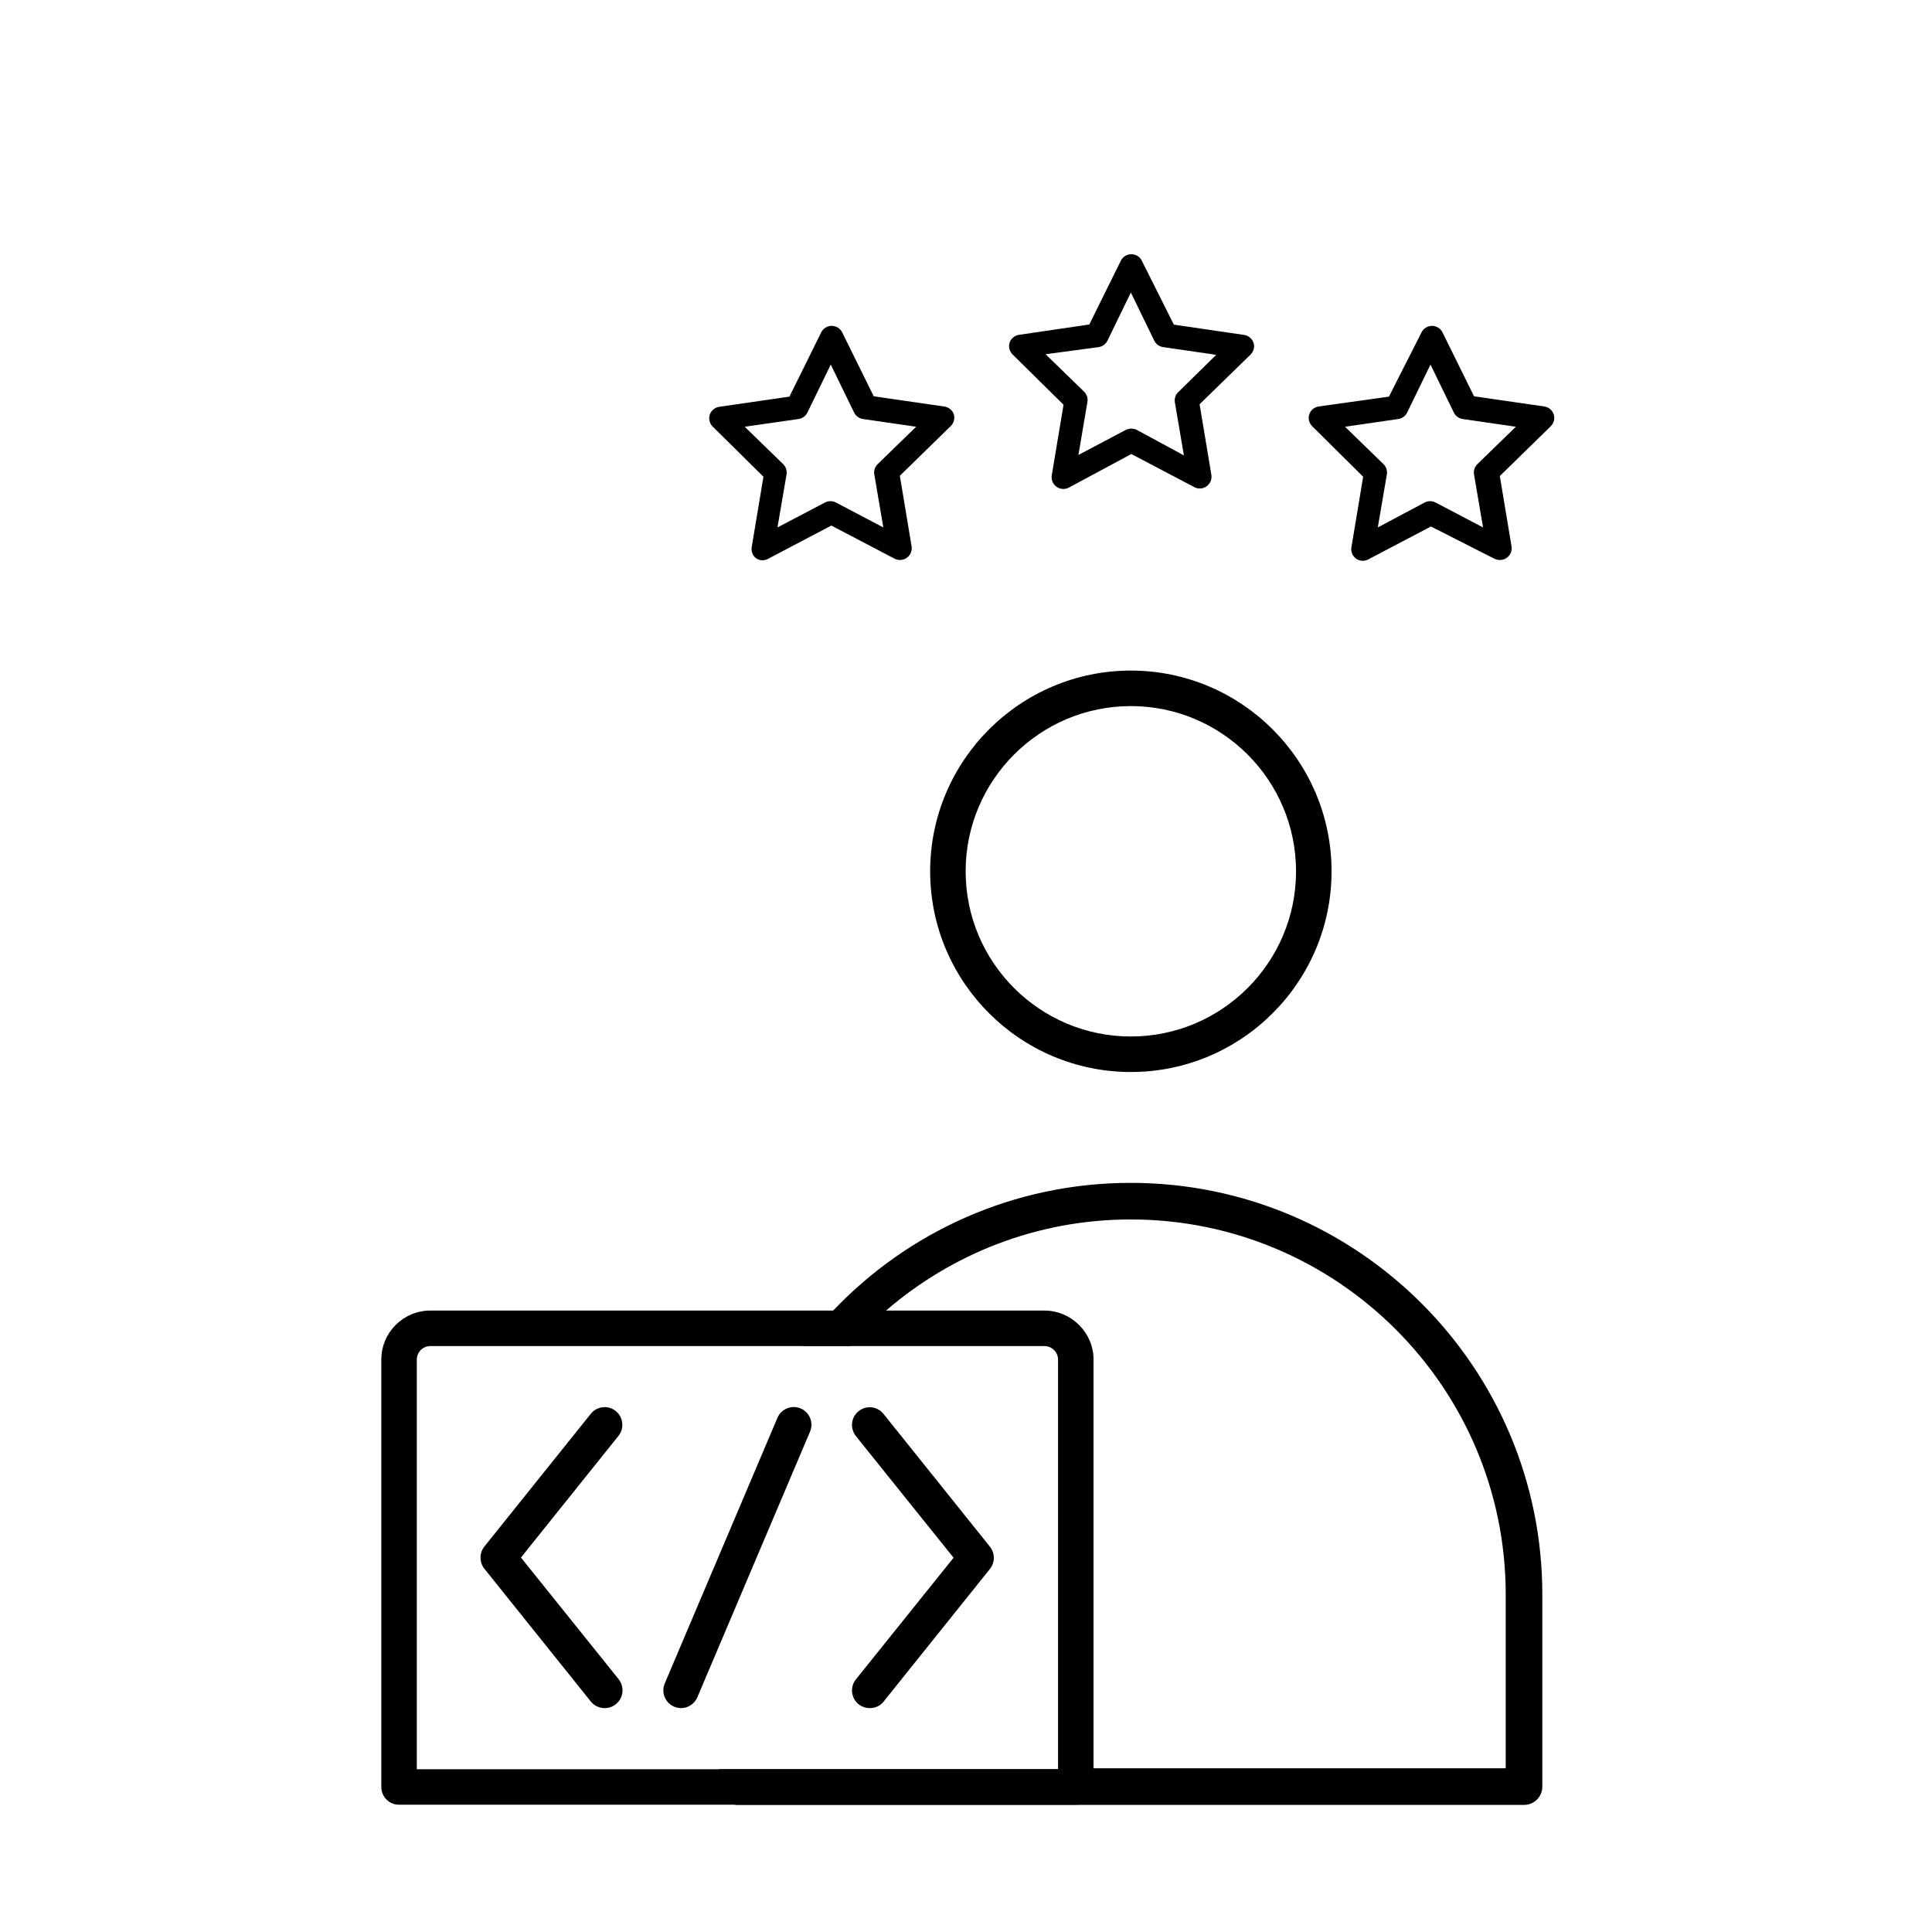 <svg width="76" height="76" viewBox="0 0 76 76" fill="none" xmlns="http://www.w3.org/2000/svg">
<mask id="mask0_7039_79516" style="mask-type:alpha" maskUnits="userSpaceOnUse" x="-1" y="-1" width="78" height="78">
<rect width="76" height="76" fill="white" stroke="white" stroke-width="2"/>
</mask>
<g mask="url(#mask0_7039_79516)">
<path d="M41.837 15.921L41.376 18.684C41.359 18.77 41.367 18.859 41.399 18.941C41.431 19.022 41.485 19.093 41.556 19.145C41.626 19.196 41.708 19.227 41.795 19.233C41.881 19.24 41.967 19.222 42.044 19.182L44.504 17.86L46.982 19.163C47.058 19.204 47.145 19.221 47.231 19.215C47.317 19.209 47.4 19.178 47.47 19.126C47.541 19.075 47.595 19.004 47.627 18.922C47.659 18.841 47.666 18.752 47.65 18.666L47.189 15.902L49.193 13.949C49.252 13.891 49.295 13.817 49.316 13.736C49.338 13.654 49.336 13.569 49.312 13.489C49.286 13.407 49.236 13.334 49.17 13.279C49.105 13.223 49.024 13.188 48.939 13.175L46.176 12.77L44.918 10.26C44.88 10.182 44.822 10.116 44.748 10.07C44.675 10.024 44.59 10 44.504 10C44.417 10 44.332 10.024 44.259 10.07C44.186 10.116 44.127 10.182 44.089 10.26L42.85 12.765L40.087 13.171C40.001 13.183 39.921 13.219 39.855 13.274C39.789 13.329 39.74 13.402 39.713 13.484C39.69 13.564 39.688 13.65 39.709 13.731C39.73 13.812 39.773 13.886 39.833 13.945L41.837 15.921ZM43.219 13.654C43.292 13.643 43.362 13.614 43.422 13.57C43.483 13.526 43.531 13.468 43.564 13.401L44.485 11.508L45.406 13.401C45.439 13.468 45.488 13.526 45.548 13.57C45.608 13.614 45.678 13.643 45.752 13.654L47.843 13.958L46.346 15.428C46.294 15.48 46.254 15.544 46.232 15.615C46.209 15.685 46.204 15.76 46.217 15.833L46.572 17.915L44.72 16.911C44.653 16.878 44.579 16.86 44.504 16.86C44.428 16.86 44.355 16.878 44.287 16.911L42.422 17.897L42.776 15.815C42.789 15.742 42.784 15.667 42.761 15.596C42.739 15.526 42.7 15.461 42.647 15.409L41.132 13.935L43.219 13.654ZM53.623 18.753L53.163 21.517C53.146 21.603 53.155 21.692 53.188 21.774C53.22 21.856 53.276 21.926 53.347 21.977C53.414 22.024 53.492 22.051 53.572 22.058C53.653 22.064 53.734 22.049 53.808 22.014L56.29 20.711L58.782 21.977C58.85 22.01 58.924 22.027 58.999 22.028C59.066 22.029 59.133 22.015 59.195 21.987C59.257 21.959 59.312 21.918 59.355 21.867C59.4 21.815 59.432 21.755 59.45 21.69C59.468 21.624 59.471 21.556 59.459 21.489L58.999 18.726L61.002 16.768C61.062 16.709 61.105 16.636 61.126 16.555C61.147 16.473 61.146 16.388 61.122 16.308C61.096 16.225 61.047 16.151 60.981 16.095C60.915 16.039 60.835 16.002 60.749 15.99L57.985 15.589L56.746 13.079C56.709 13.001 56.65 12.935 56.576 12.889C56.503 12.843 56.418 12.819 56.332 12.819C56.245 12.819 56.16 12.843 56.087 12.889C56.014 12.935 55.955 13.001 55.917 13.079L54.637 15.603L51.873 15.99C51.787 16.002 51.707 16.039 51.641 16.095C51.575 16.151 51.526 16.225 51.5 16.308C51.476 16.388 51.475 16.473 51.496 16.555C51.517 16.636 51.56 16.709 51.62 16.768L53.623 18.753ZM55.005 16.483C55.079 16.472 55.148 16.444 55.209 16.401C55.269 16.357 55.317 16.3 55.351 16.234L56.272 14.341L57.193 16.234C57.226 16.3 57.275 16.357 57.335 16.401C57.395 16.444 57.465 16.472 57.539 16.483L59.63 16.787L58.114 18.26C58.061 18.313 58.022 18.378 57.999 18.449C57.977 18.521 57.972 18.597 57.985 18.67L58.34 20.748L56.47 19.767C56.405 19.732 56.332 19.714 56.258 19.716C56.183 19.715 56.109 19.732 56.042 19.767L54.199 20.748L54.554 18.67C54.567 18.597 54.563 18.521 54.54 18.449C54.518 18.378 54.478 18.313 54.425 18.26L52.91 16.787L55.005 16.483ZM30.032 18.753L29.571 21.517C29.556 21.604 29.566 21.694 29.6 21.776C29.634 21.857 29.691 21.927 29.765 21.977C29.834 22.018 29.914 22.039 29.995 22.039C30.076 22.039 30.155 22.018 30.225 21.977L32.703 20.674L35.19 21.977C35.256 22.011 35.328 22.028 35.402 22.028C35.5 22.029 35.595 21.998 35.674 21.941C35.745 21.889 35.801 21.819 35.833 21.737C35.866 21.656 35.875 21.566 35.858 21.48L35.398 18.716L37.401 16.759C37.461 16.7 37.504 16.626 37.525 16.545C37.546 16.464 37.545 16.379 37.521 16.298C37.492 16.215 37.441 16.142 37.373 16.088C37.304 16.033 37.221 15.999 37.134 15.99L34.37 15.589L33.132 13.079C33.094 13.001 33.035 12.935 32.962 12.889C32.888 12.843 32.803 12.819 32.717 12.819C32.63 12.819 32.546 12.843 32.472 12.889C32.399 12.935 32.34 13.001 32.302 13.079L31.054 15.603L28.291 16.003C28.205 16.016 28.124 16.052 28.058 16.109C27.992 16.165 27.943 16.239 27.918 16.321C27.894 16.402 27.892 16.487 27.913 16.568C27.934 16.649 27.977 16.723 28.037 16.782L30.032 18.753ZM31.413 16.483C31.487 16.472 31.556 16.444 31.617 16.401C31.677 16.357 31.726 16.3 31.759 16.234L32.68 14.341L33.601 16.234C33.635 16.3 33.683 16.357 33.743 16.401C33.804 16.444 33.873 16.472 33.947 16.483L36.038 16.787L34.523 18.26C34.469 18.313 34.43 18.378 34.407 18.449C34.385 18.521 34.38 18.597 34.394 18.67L34.748 20.748L32.883 19.767C32.816 19.732 32.742 19.715 32.666 19.716C32.592 19.714 32.519 19.732 32.454 19.767L30.584 20.748L30.939 18.67C30.952 18.597 30.948 18.521 30.925 18.449C30.903 18.378 30.863 18.313 30.81 18.26L29.295 16.787L31.413 16.483Z" fill="black"/>
<path d="M41.082 51.554H16.929C15.864 51.554 15 52.418 15 53.483V70.295C15 70.684 15.309 70.993 15.698 70.993H42.319C42.701 70.993 43.017 70.684 43.017 70.295V53.483C43.017 52.418 42.14 51.554 41.082 51.554ZM41.621 69.597H16.396V53.483C16.396 53.188 16.634 52.951 16.929 52.951H41.082C41.377 52.951 41.621 53.188 41.621 53.483L41.621 69.597Z" fill="black"/>
<path d="M23.789 67.193C23.587 67.193 23.379 67.107 23.242 66.934L19.053 61.709C18.852 61.457 18.852 61.09 19.053 60.838L23.242 55.613C23.487 55.311 23.926 55.268 24.221 55.505C24.523 55.75 24.566 56.189 24.329 56.484L20.493 61.27L24.336 66.056C24.573 66.359 24.53 66.798 24.228 67.035C24.099 67.143 23.947 67.193 23.789 67.193Z" fill="black"/>
<path d="M34.215 67.193C34.064 67.193 33.906 67.143 33.776 67.042C33.474 66.797 33.431 66.358 33.668 66.063L37.511 61.277L33.668 56.491C33.431 56.189 33.474 55.75 33.776 55.512C34.078 55.268 34.517 55.318 34.755 55.62L38.943 60.845C39.145 61.097 39.145 61.464 38.943 61.716L34.755 66.941C34.625 67.107 34.424 67.193 34.215 67.193Z" fill="black"/>
<path d="M26.79 67.193C26.697 67.193 26.61 67.172 26.517 67.136C26.164 66.985 25.999 66.574 26.15 66.222L30.583 55.772C30.734 55.419 31.144 55.254 31.497 55.405C31.85 55.556 32.015 55.966 31.864 56.319L27.431 66.769C27.316 67.035 27.056 67.193 26.79 67.193Z" fill="black"/>
<path d="M44.485 42.17C40.131 42.17 36.59 38.629 36.59 34.275C36.59 29.92 40.131 26.379 44.485 26.379C48.839 26.379 52.38 29.92 52.38 34.275C52.38 38.629 48.839 42.17 44.485 42.17ZM44.485 27.776C40.901 27.776 37.986 30.691 37.986 34.275C37.986 37.858 40.901 40.773 44.485 40.773C48.069 40.773 50.983 37.858 50.983 34.275C50.983 30.691 48.069 27.776 44.485 27.776Z" fill="black"/>
<path d="M44.478 46.531C39.879 46.531 35.719 48.459 32.776 51.554C32.351 51.993 31.948 52.461 31.581 52.95H33.438C33.877 52.453 34.352 51.986 34.856 51.554C37.439 49.323 40.807 47.97 44.478 47.97C52.618 47.97 59.231 54.591 59.231 62.723V69.56H41.621V69.596H28.285V70.28C28.285 70.654 28.573 70.957 28.933 70.993C28.962 71 28.99 71 29.005 71H59.952C60.355 71 60.671 70.676 60.671 70.28V62.724C60.671 53.792 53.417 46.531 44.478 46.531L44.478 46.531Z" fill="black"/>
</g>
</svg>
